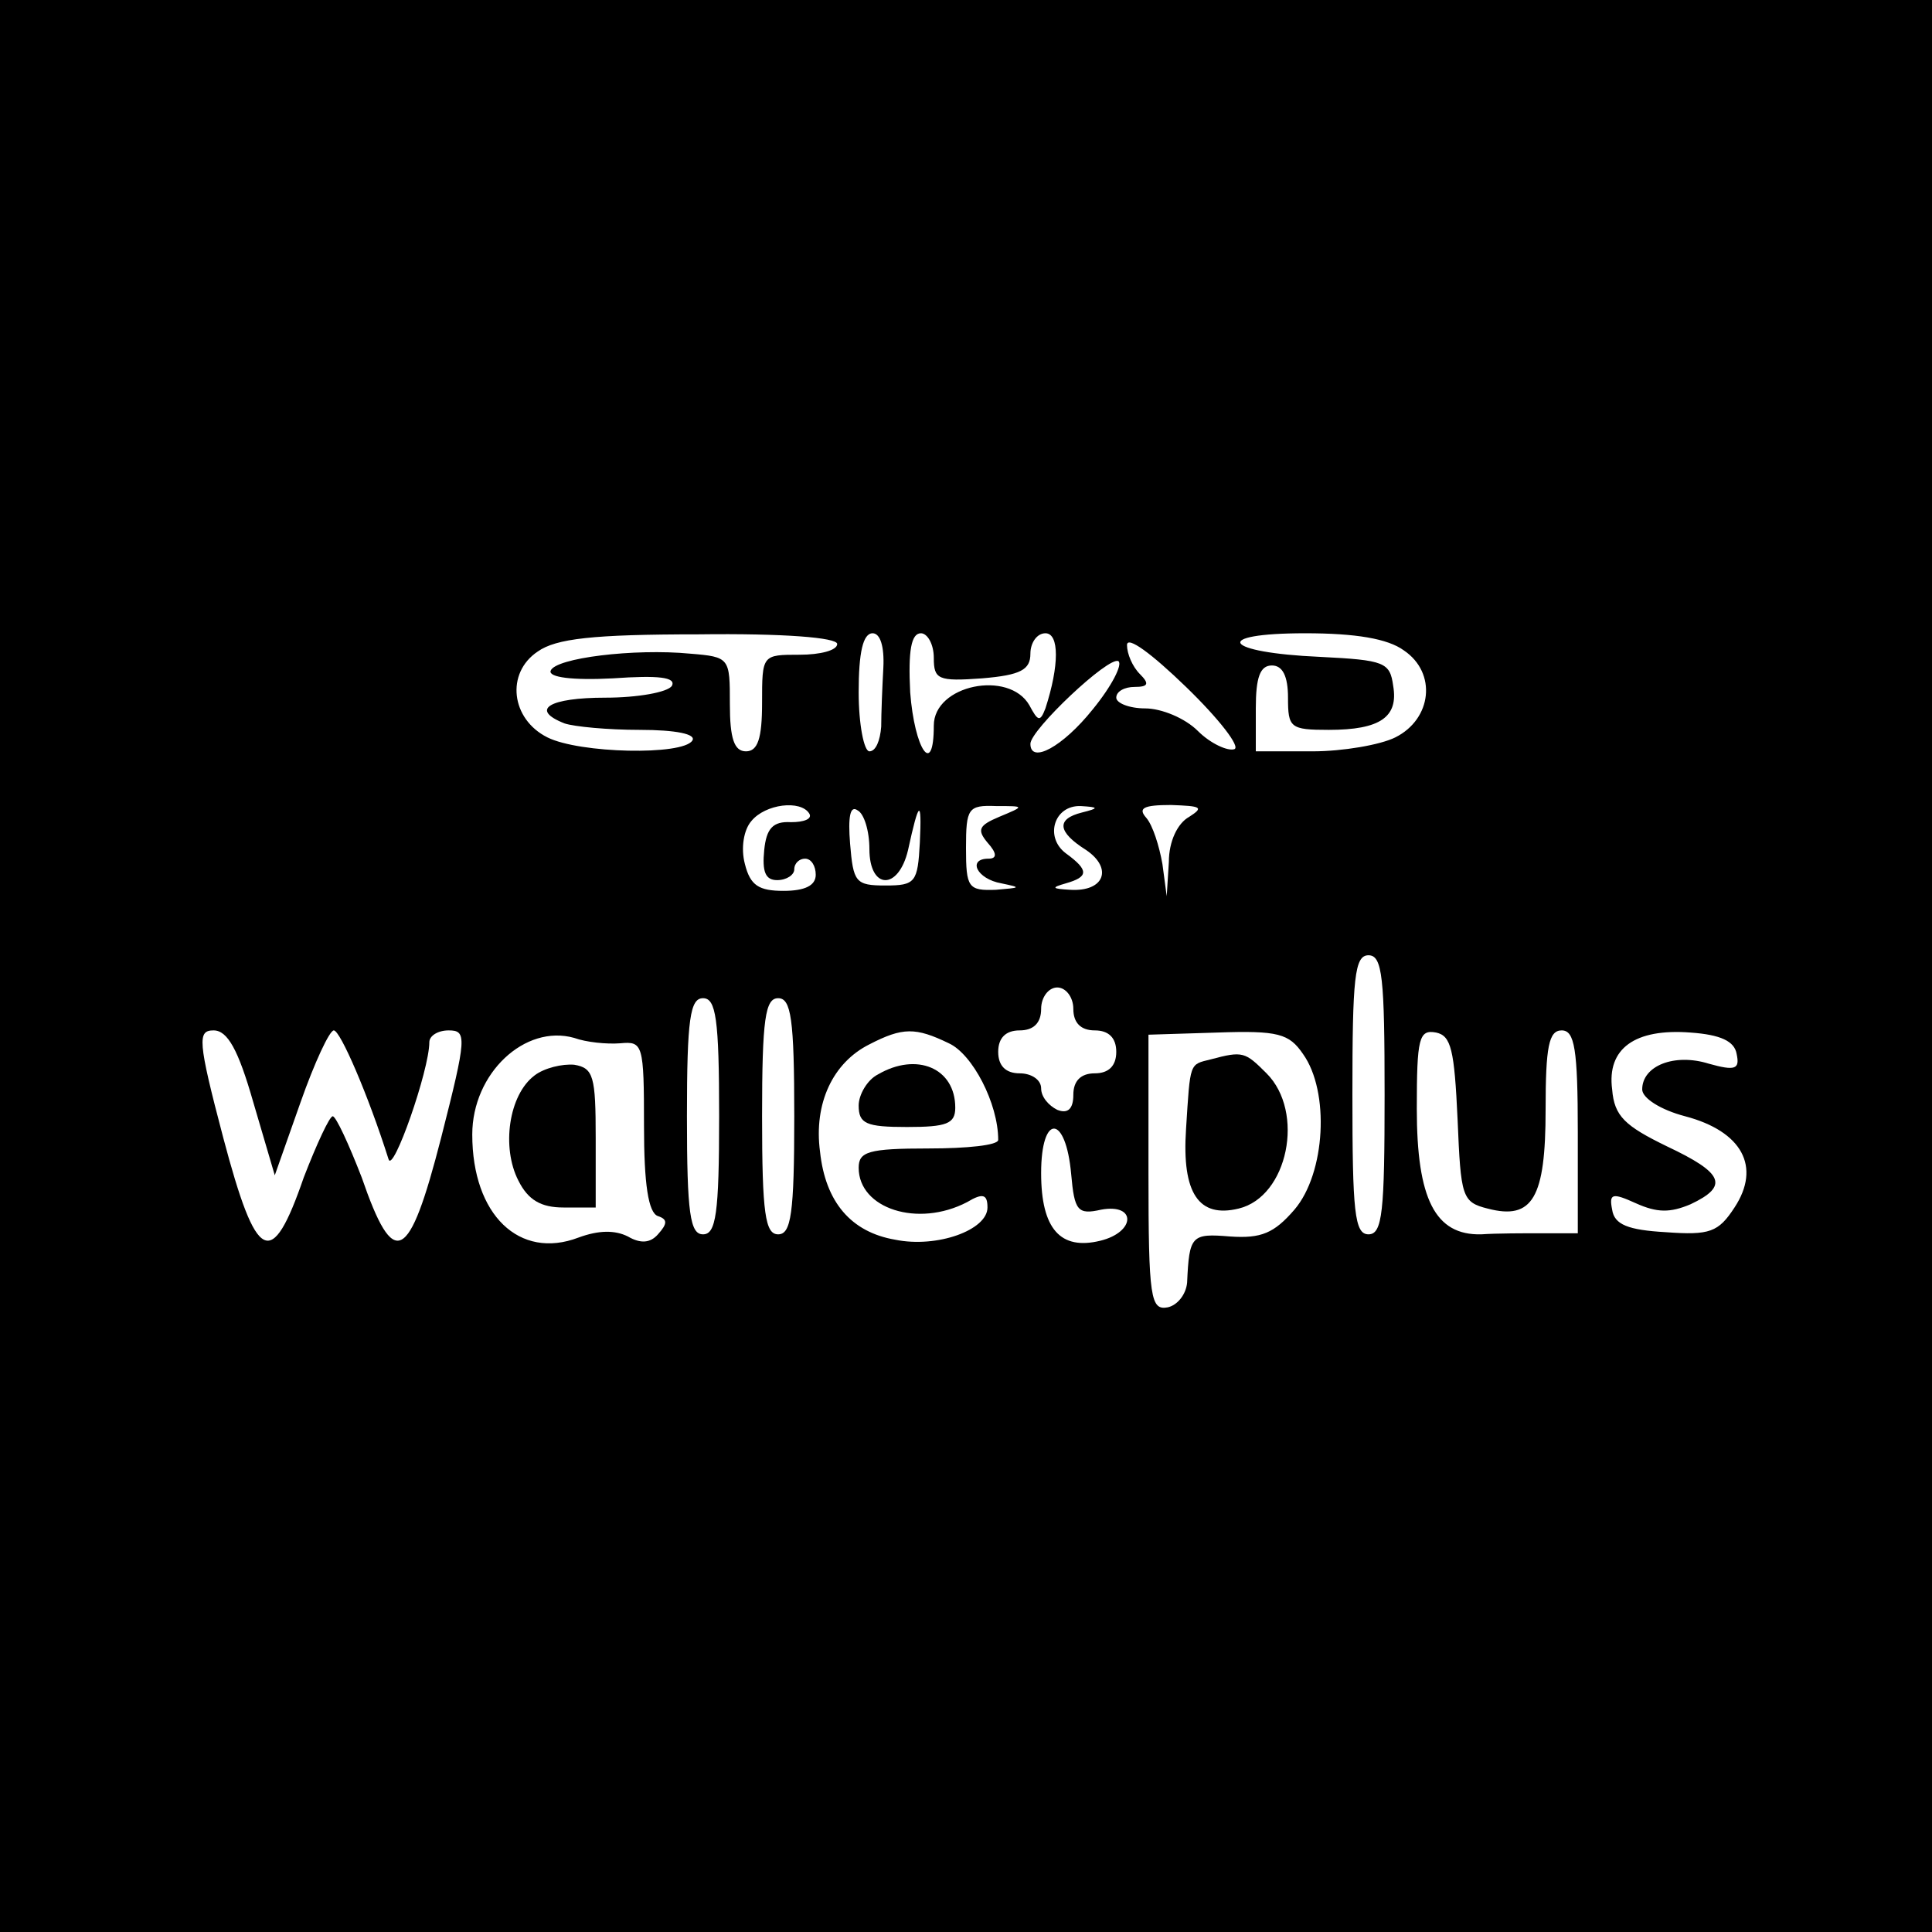 <?xml version="1.0" standalone="no"?>
<!DOCTYPE svg PUBLIC "-//W3C//DTD SVG 20010904//EN"
 "http://www.w3.org/TR/2001/REC-SVG-20010904/DTD/svg10.dtd">
<svg version="1.0" xmlns="http://www.w3.org/2000/svg"
 width="180pt" height="180pt" viewBox="0 0 180 180"
 preserveAspectRatio="xMidYMid meet">
<g transform="translate(0,180) scale(0.1,-0.1)"
fill="#000000" stroke="none">
<path d="M0 900 l0 -900 900 0 900 0 0 900 0 900 -900 0 -900 0 0 -900z m780
300 c0 -6 -16 -10 -35 -10 -35 0 -35 0 -35 -45 0 -33 -4 -45 -15 -45 -11 0
-15 12 -15 44 0 43 0 44 -37 47 -52 5 -126 -4 -130 -16 -2 -6 20 -9 58 -7 43
3 59 1 55 -7 -4 -6 -32 -11 -62 -11 -52 0 -71 -11 -38 -24 9 -3 40 -6 70 -6
34 0 53 -4 49 -10 -9 -14 -105 -12 -135 3 -34 17 -39 60 -9 80 17 12 51 16
150 16 79 1 129 -3 129 -9z m43 -22 c-1 -18 -2 -43 -2 -55 -1 -13 -5 -23 -11
-23 -5 0 -10 25 -10 55 0 37 4 55 13 55 7 0 11 -12 10 -32z m47 9 c0 -20 4
-22 45 -19 36 3 45 8 45 23 0 10 6 19 14 19 13 0 13 -30 0 -70 -5 -13 -7 -12
-15 3 -19 33 -89 19 -89 -19 0 -49 -18 -22 -22 31 -2 39 1 55 10 55 6 0 12
-10 12 -23z m280 -85 c-6 -2 -22 5 -34 17 -12 12 -34 21 -49 21 -15 0 -27 5
-27 10 0 6 8 10 17 10 13 0 14 3 5 12 -7 7 -12 19 -12 27 0 9 23 -8 55 -39 31
-30 51 -56 45 -58z m158 92 c31 -21 26 -64 -8 -81 -14 -7 -49 -13 -77 -13
l-53 0 0 40 c0 29 4 40 15 40 10 0 15 -10 15 -30 0 -28 2 -30 38 -30 48 0 65
12 60 41 -3 22 -8 24 -68 27 -91 4 -102 22 -14 22 47 0 77 -5 92 -16z m-290
-55 c-28 -35 -58 -51 -58 -32 0 13 73 82 82 77 4 -3 -6 -23 -24 -45z m-264
-97 c3 -5 -5 -8 -17 -8 -17 1 -23 -6 -25 -26 -2 -20 1 -28 12 -28 9 0 16 5 16
10 0 6 5 10 10 10 6 0 10 -7 10 -15 0 -10 -10 -15 -30 -15 -23 0 -31 5 -36 25
-4 15 -1 32 6 40 13 16 46 20 54 7z m56 -33 c0 -38 27 -39 36 -1 10 46 13 49
11 7 -2 -37 -4 -40 -32 -40 -28 0 -30 3 -33 39 -2 25 0 36 7 31 6 -3 11 -19
11 -36z m121 30 c-19 -8 -21 -12 -11 -24 9 -10 9 -15 1 -15 -20 0 -11 -19 12
-23 19 -4 18 -4 -5 -6 -26 -1 -28 2 -28 39 0 37 2 40 28 39 27 0 27 0 3 -10z
m77 4 c-24 -6 -23 -18 4 -35 25 -17 17 -39 -15 -37 -17 1 -18 2 -4 6 21 6 22
12 0 28 -20 15 -11 45 14 44 17 -1 17 -2 1 -6z m100 -4 c-11 -6 -19 -23 -19
-42 l-2 -32 -4 30 c-3 17 -9 36 -15 43 -8 9 -3 12 23 12 28 -1 31 -2 17 -11z
m182 -259 c0 -109 -2 -130 -15 -130 -13 0 -15 21 -15 130 0 109 2 130 15 130
13 0 15 -21 15 -130z m-290 80 c0 -13 7 -20 20 -20 13 0 20 -7 20 -20 0 -13
-7 -20 -20 -20 -13 0 -20 -7 -20 -20 0 -13 -5 -18 -15 -14 -8 4 -15 12 -15 20
0 8 -9 14 -20 14 -13 0 -20 7 -20 20 0 13 7 20 20 20 13 0 20 7 20 20 0 11 7
20 15 20 8 0 15 -9 15 -20z m-330 -100 c0 -91 -3 -110 -15 -110 -12 0 -15 19
-15 110 0 91 3 110 15 110 12 0 15 -19 15 -110z m70 0 c0 -91 -3 -110 -15
-110 -12 0 -15 19 -15 110 0 91 3 110 15 110 12 0 15 -19 15 -110z m-504 13
l20 -68 24 68 c13 37 27 67 31 67 6 0 32 -60 51 -120 4 -14 38 83 38 109 0 6
8 11 18 11 17 0 17 -6 -7 -100 -30 -117 -44 -124 -74 -37 -12 31 -24 57 -27
57 -3 0 -15 -26 -27 -57 -30 -87 -44 -80 -75 37 -24 91 -24 100 -9 100 13 0
23 -18 37 -67z m342 55 c21 2 22 -1 22 -77 0 -54 4 -81 13 -84 9 -3 9 -7 0
-17 -7 -8 -16 -9 -28 -2 -12 6 -27 6 -46 -1 -55 -21 -99 21 -99 96 0 57 49
103 95 90 11 -4 30 -6 43 -5z m306 0 c22 -10 46 -56 46 -90 0 -5 -29 -8 -65
-8 -56 0 -65 -3 -65 -18 0 -38 55 -56 101 -32 15 9 19 7 19 -5 0 -21 -47 -38
-86 -30 -41 7 -65 35 -70 82 -6 45 12 83 46 100 31 16 43 16 74 1z m330 -10
c25 -35 21 -111 -8 -145 -19 -22 -31 -27 -60 -25 -36 3 -38 1 -40 -43 -1 -11
-9 -21 -18 -23 -16 -3 -18 8 -18 125 l0 129 64 2 c57 2 67 -1 80 -20z m144
-61 c3 -72 4 -77 28 -83 42 -11 54 10 54 92 0 59 3 74 15 74 12 0 15 -17 15
-95 l0 -94 -32 0 c-18 0 -44 0 -58 -1 -43 -1 -60 33 -60 117 0 66 2 74 18 71
14 -3 17 -16 20 -81z m260 61 c3 -14 -1 -16 -26 -9 -32 10 -62 -2 -62 -24 0
-8 17 -19 40 -25 53 -14 71 -47 46 -85 -15 -23 -23 -26 -64 -23 -35 2 -48 7
-50 21 -3 15 0 16 22 6 20 -9 32 -9 51 -1 36 17 31 29 -22 54 -39 19 -49 28
-51 53 -5 38 21 57 73 53 28 -2 41 -8 43 -20z m-620 -112 c3 -34 6 -38 28 -33
33 6 32 -21 -1 -29 -37 -9 -55 11 -55 63 0 56 23 55 28 -1z"/>
<path d="M498 798 c-24 -18 -31 -67 -15 -98 9 -18 21 -25 42 -25 l30 0 0 65
c0 57 -2 65 -20 68 -11 1 -28 -3 -37 -10z"/>
<path d="M818 799 c-10 -5 -18 -19 -18 -29 0 -17 7 -20 45 -20 37 0 45 3 45
18 0 37 -36 52 -72 31z"/>
<path d="M1128 813 c-20 -5 -19 -2 -23 -65 -4 -60 12 -83 49 -74 46 11 62 90
26 126 -20 20 -22 21 -52 13z"/>
</g>
</svg>
